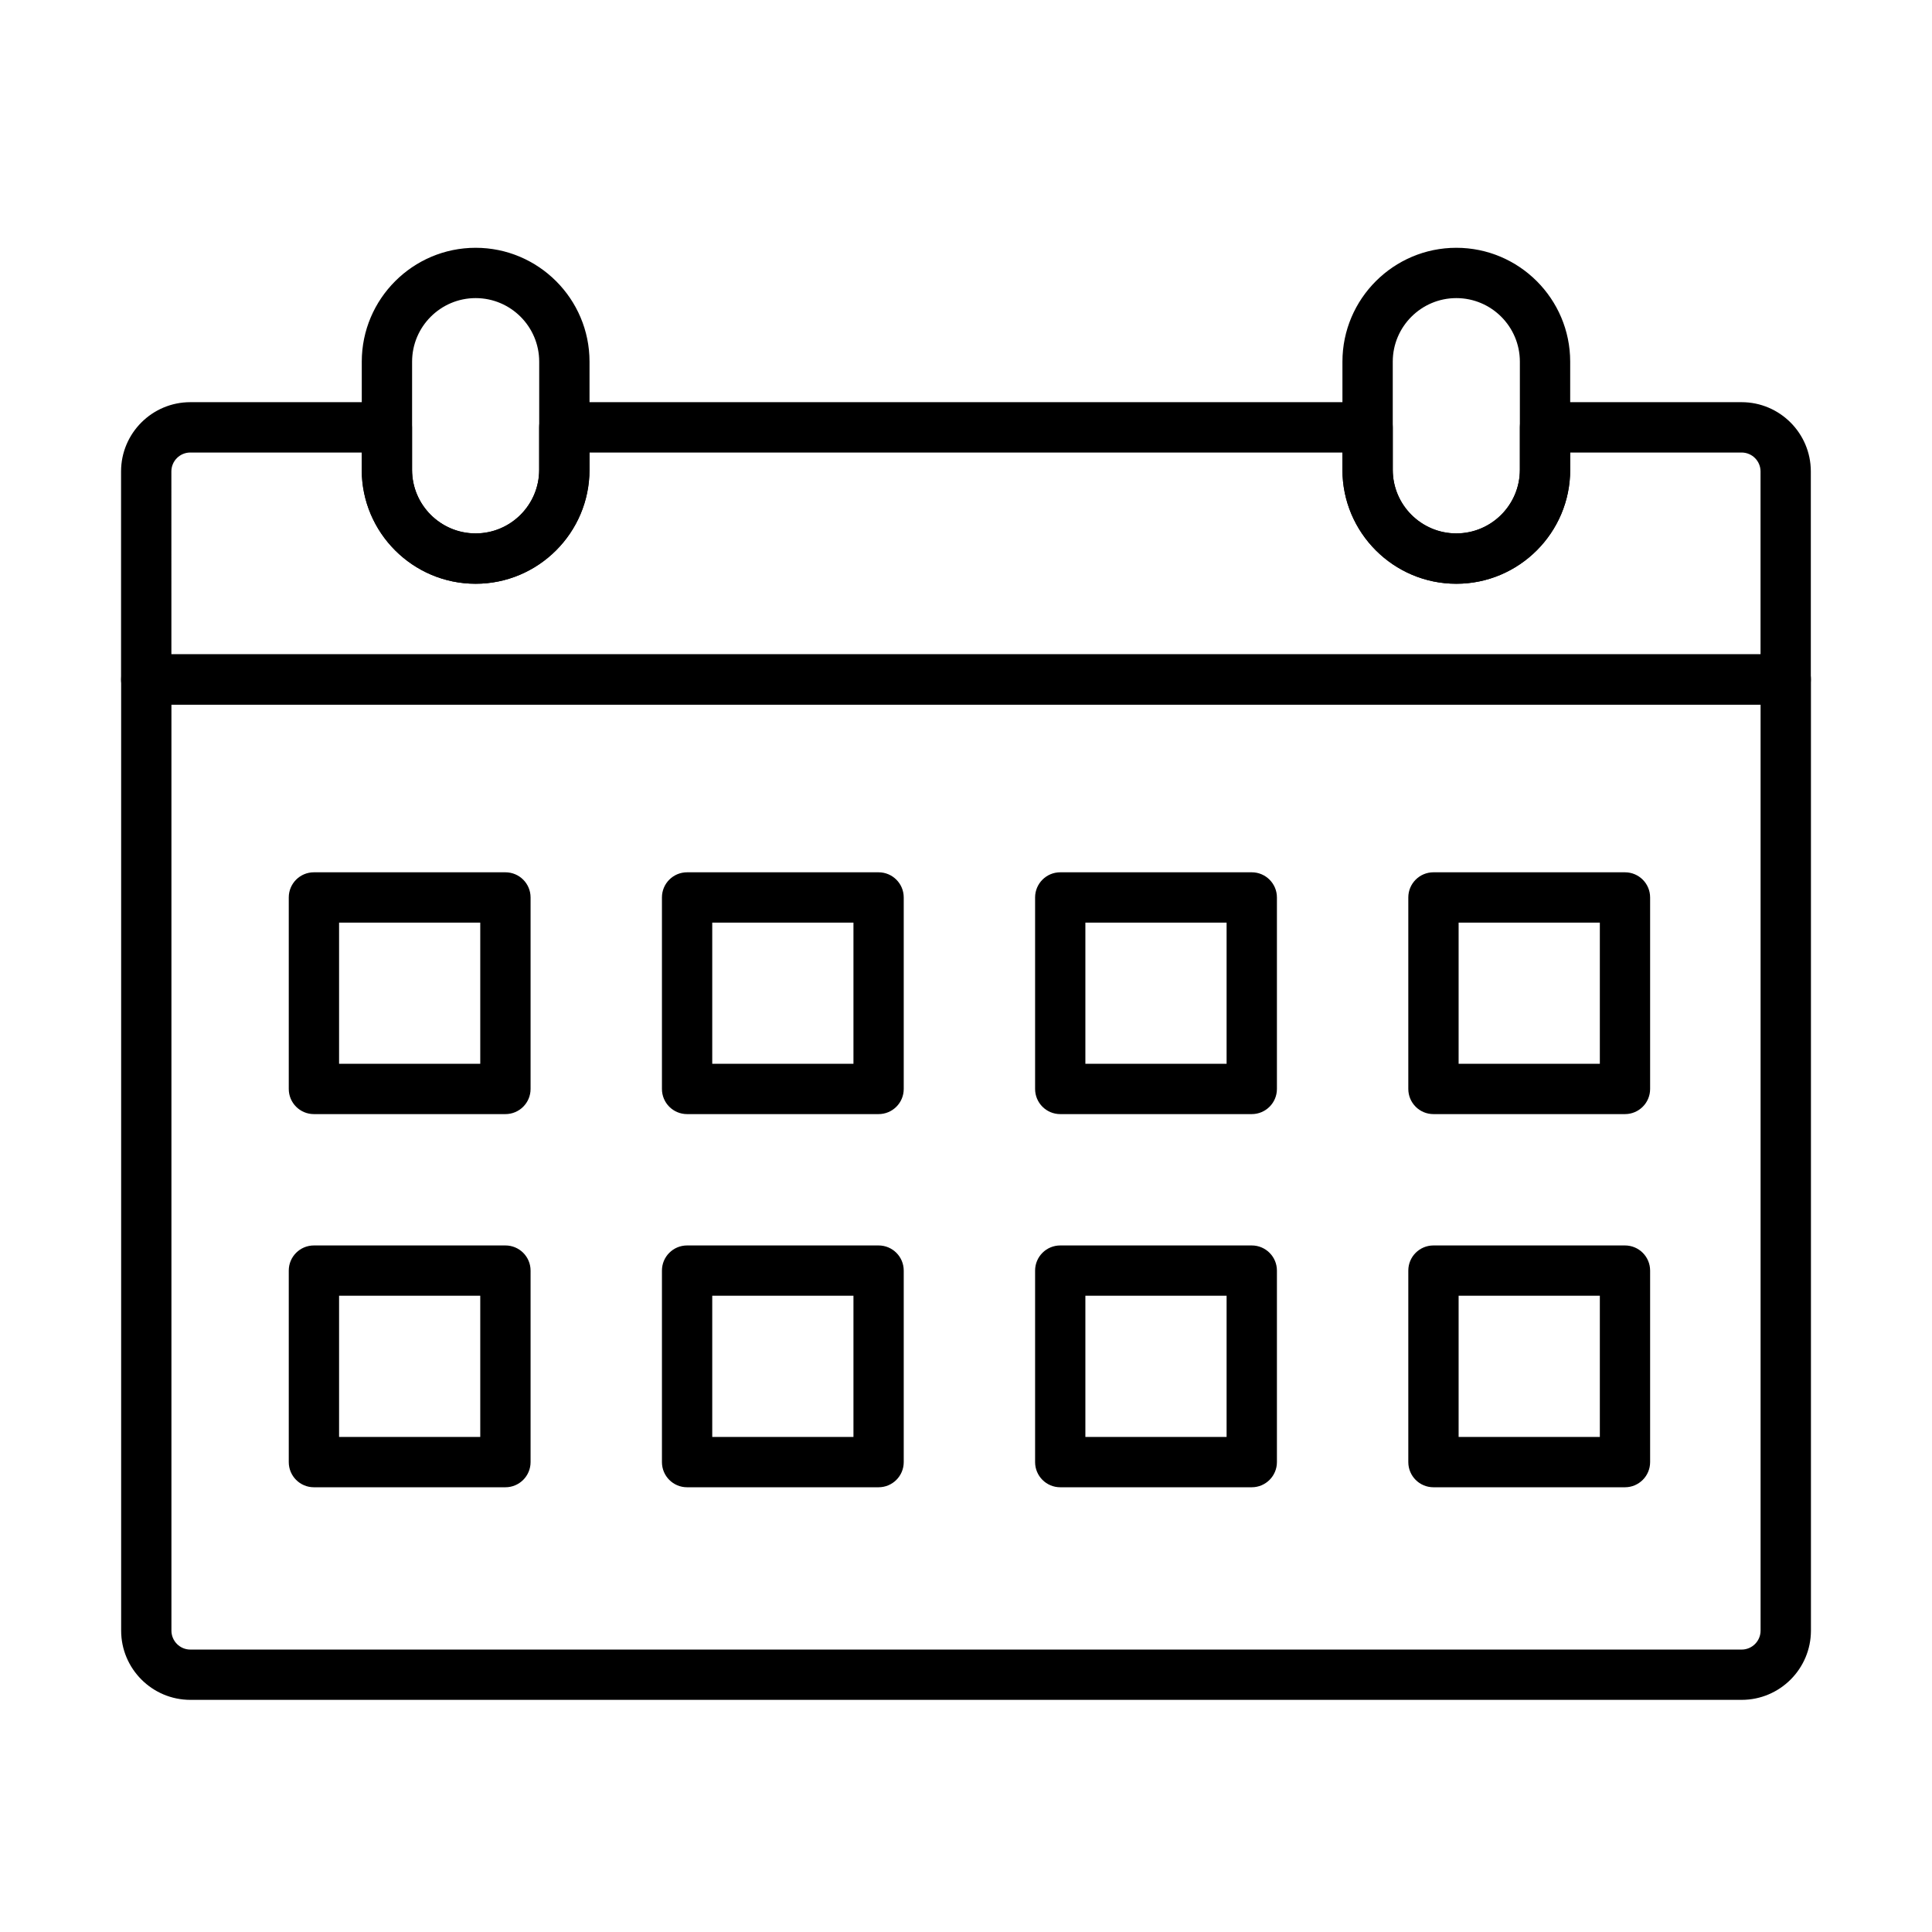 <?xml version="1.0" encoding="UTF-8"?>
<!-- Uploaded to: ICON Repo, www.iconrepo.com, Generator: ICON Repo Mixer Tools -->
<svg fill="#000000" width="800px" height="800px" version="1.1" viewBox="144 144 512 512" xmlns="http://www.w3.org/2000/svg">
 <g>
  <path d="m605.56 594.48h-411.11c-10.113 0-18.344-8.23-18.344-18.344v-252.07c0-3.688 2.981-6.668 6.664-6.668h434.48c3.684 0 6.668 2.981 6.668 6.668v252.07c-0.012 10.125-8.242 18.344-18.355 18.344zm-416.13-263.75v245.4c0 2.766 2.246 5.023 5.012 5.023h411.11c2.766 0 5.019-2.25 5.019-5.023v-245.4z"/>
  <path d="m617.23 330.73h-434.48c-3.684 0-6.668-2.981-6.668-6.664v-55.137c0-10.117 8.234-18.348 18.348-18.348h52.094c3.676 0 6.664 2.984 6.664 6.668v11.266c0 9.285 7.562 16.84 16.848 16.84s16.844-7.555 16.844-16.84v-11.266c0-3.684 2.981-6.668 6.668-6.668h212.88c3.684 0 6.668 2.984 6.668 6.668v11.266c0 9.285 7.555 16.84 16.84 16.84 9.289 0 16.844-7.555 16.844-16.84v-11.266c0-3.684 2.984-6.668 6.668-6.668h52.094c10.113 0 18.344 8.23 18.344 18.348v55.137c0.012 3.684-2.969 6.664-6.656 6.664zm-427.81-13.32h421.14v-48.473c0-2.766-2.246-5.012-5.019-5.012h-45.426v4.598c0 16.637-13.543 30.18-30.18 30.18-16.637 0-30.176-13.543-30.176-30.18v-4.598h-199.55v4.598c0 16.637-13.539 30.18-30.176 30.18-16.637 0-30.18-13.543-30.18-30.18v-4.598h-45.426c-2.766 0-5.012 2.246-5.012 5.012z"/>
  <path d="m270.05 298.7c-16.633 0-30.176-13.543-30.176-30.18v-28.676c0-16.637 13.543-30.176 30.176-30.176 16.637 0 30.18 13.539 30.18 30.176v28.676c0 16.637-13.543 30.18-30.18 30.18zm0-75.699c-9.285 0-16.84 7.559-16.84 16.844v28.676c0 9.285 7.555 16.844 16.84 16.844 9.289 0 16.844-7.559 16.844-16.844v-28.676c0-9.297-7.555-16.844-16.844-16.844z"/>
  <path d="m529.94 298.7c-16.637 0-30.18-13.543-30.18-30.18v-28.676c0-16.637 13.543-30.176 30.18-30.176s30.176 13.539 30.176 30.176v28.676c0 16.637-13.539 30.18-30.176 30.18zm0-75.699c-9.289 0-16.844 7.559-16.844 16.844v28.676c0 9.285 7.555 16.844 16.844 16.844 9.285 0 16.84-7.559 16.84-16.844v-28.676c0-9.297-7.555-16.844-16.84-16.844z"/>
  <path d="m277.94 439.25h-50.75c-3.684 0-6.664-2.984-6.664-6.668v-50.746c0-3.688 2.981-6.668 6.664-6.668h50.75c3.684 0 6.668 2.981 6.668 6.668v50.746c0 3.684-2.984 6.668-6.668 6.668zm-44.082-13.336h37.414v-37.414h-37.414z"/>
  <path d="m376.83 439.25h-50.746c-3.688 0-6.664-2.981-6.664-6.668v-50.746c0-3.684 2.977-6.668 6.664-6.668h50.746c3.688 0 6.668 2.984 6.668 6.668v50.746c0 3.688-2.981 6.668-6.668 6.668zm-44.078-13.332h37.422v-37.414h-37.422z"/>
  <path d="m475.73 439.25h-50.75c-3.684 0-6.668-2.981-6.668-6.668v-50.746c0-3.684 2.984-6.668 6.668-6.668h50.75c3.676 0 6.668 2.984 6.668 6.668v50.746c0 3.688-2.992 6.668-6.668 6.668zm-44.094-13.332h37.426v-37.414h-37.426z"/>
  <path d="m574.63 439.25h-50.75c-3.684 0-6.664-2.981-6.664-6.668v-50.746c0-3.684 2.981-6.668 6.664-6.668h50.75c3.684 0 6.668 2.984 6.668 6.668v50.746c0 3.688-2.984 6.668-6.668 6.668zm-44.082-13.332h37.426v-37.414h-37.426z"/>
  <path d="m277.94 538.14h-50.75c-3.684 0-6.664-2.984-6.664-6.668v-50.75c0-3.684 2.981-6.664 6.664-6.664h50.75c3.684 0 6.668 2.981 6.668 6.664v50.75c0 3.676-2.984 6.668-6.668 6.668zm-44.082-13.336h37.414v-37.422h-37.414z"/>
  <path d="m376.83 538.14h-50.746c-3.688 0-6.664-2.984-6.664-6.668v-50.75c0-3.684 2.977-6.664 6.664-6.664h50.746c3.688 0 6.668 2.981 6.668 6.664v50.75c0 3.676-2.981 6.668-6.668 6.668zm-44.078-13.336h37.422v-37.422h-37.422z"/>
  <path d="m475.73 538.14h-50.75c-3.684 0-6.668-2.984-6.668-6.668v-50.75c0-3.684 2.984-6.664 6.668-6.664h50.75c3.676 0 6.668 2.981 6.668 6.664v50.75c0 3.676-2.992 6.668-6.668 6.668zm-44.094-13.336h37.426v-37.422h-37.426z"/>
  <path d="m574.63 538.14h-50.75c-3.684 0-6.664-2.984-6.664-6.668v-50.75c0-3.684 2.981-6.664 6.664-6.664h50.75c3.684 0 6.668 2.981 6.668 6.664v50.75c0 3.676-2.984 6.668-6.668 6.668zm-44.082-13.336h37.426v-37.422h-37.426z"/>
 </g>
</svg>